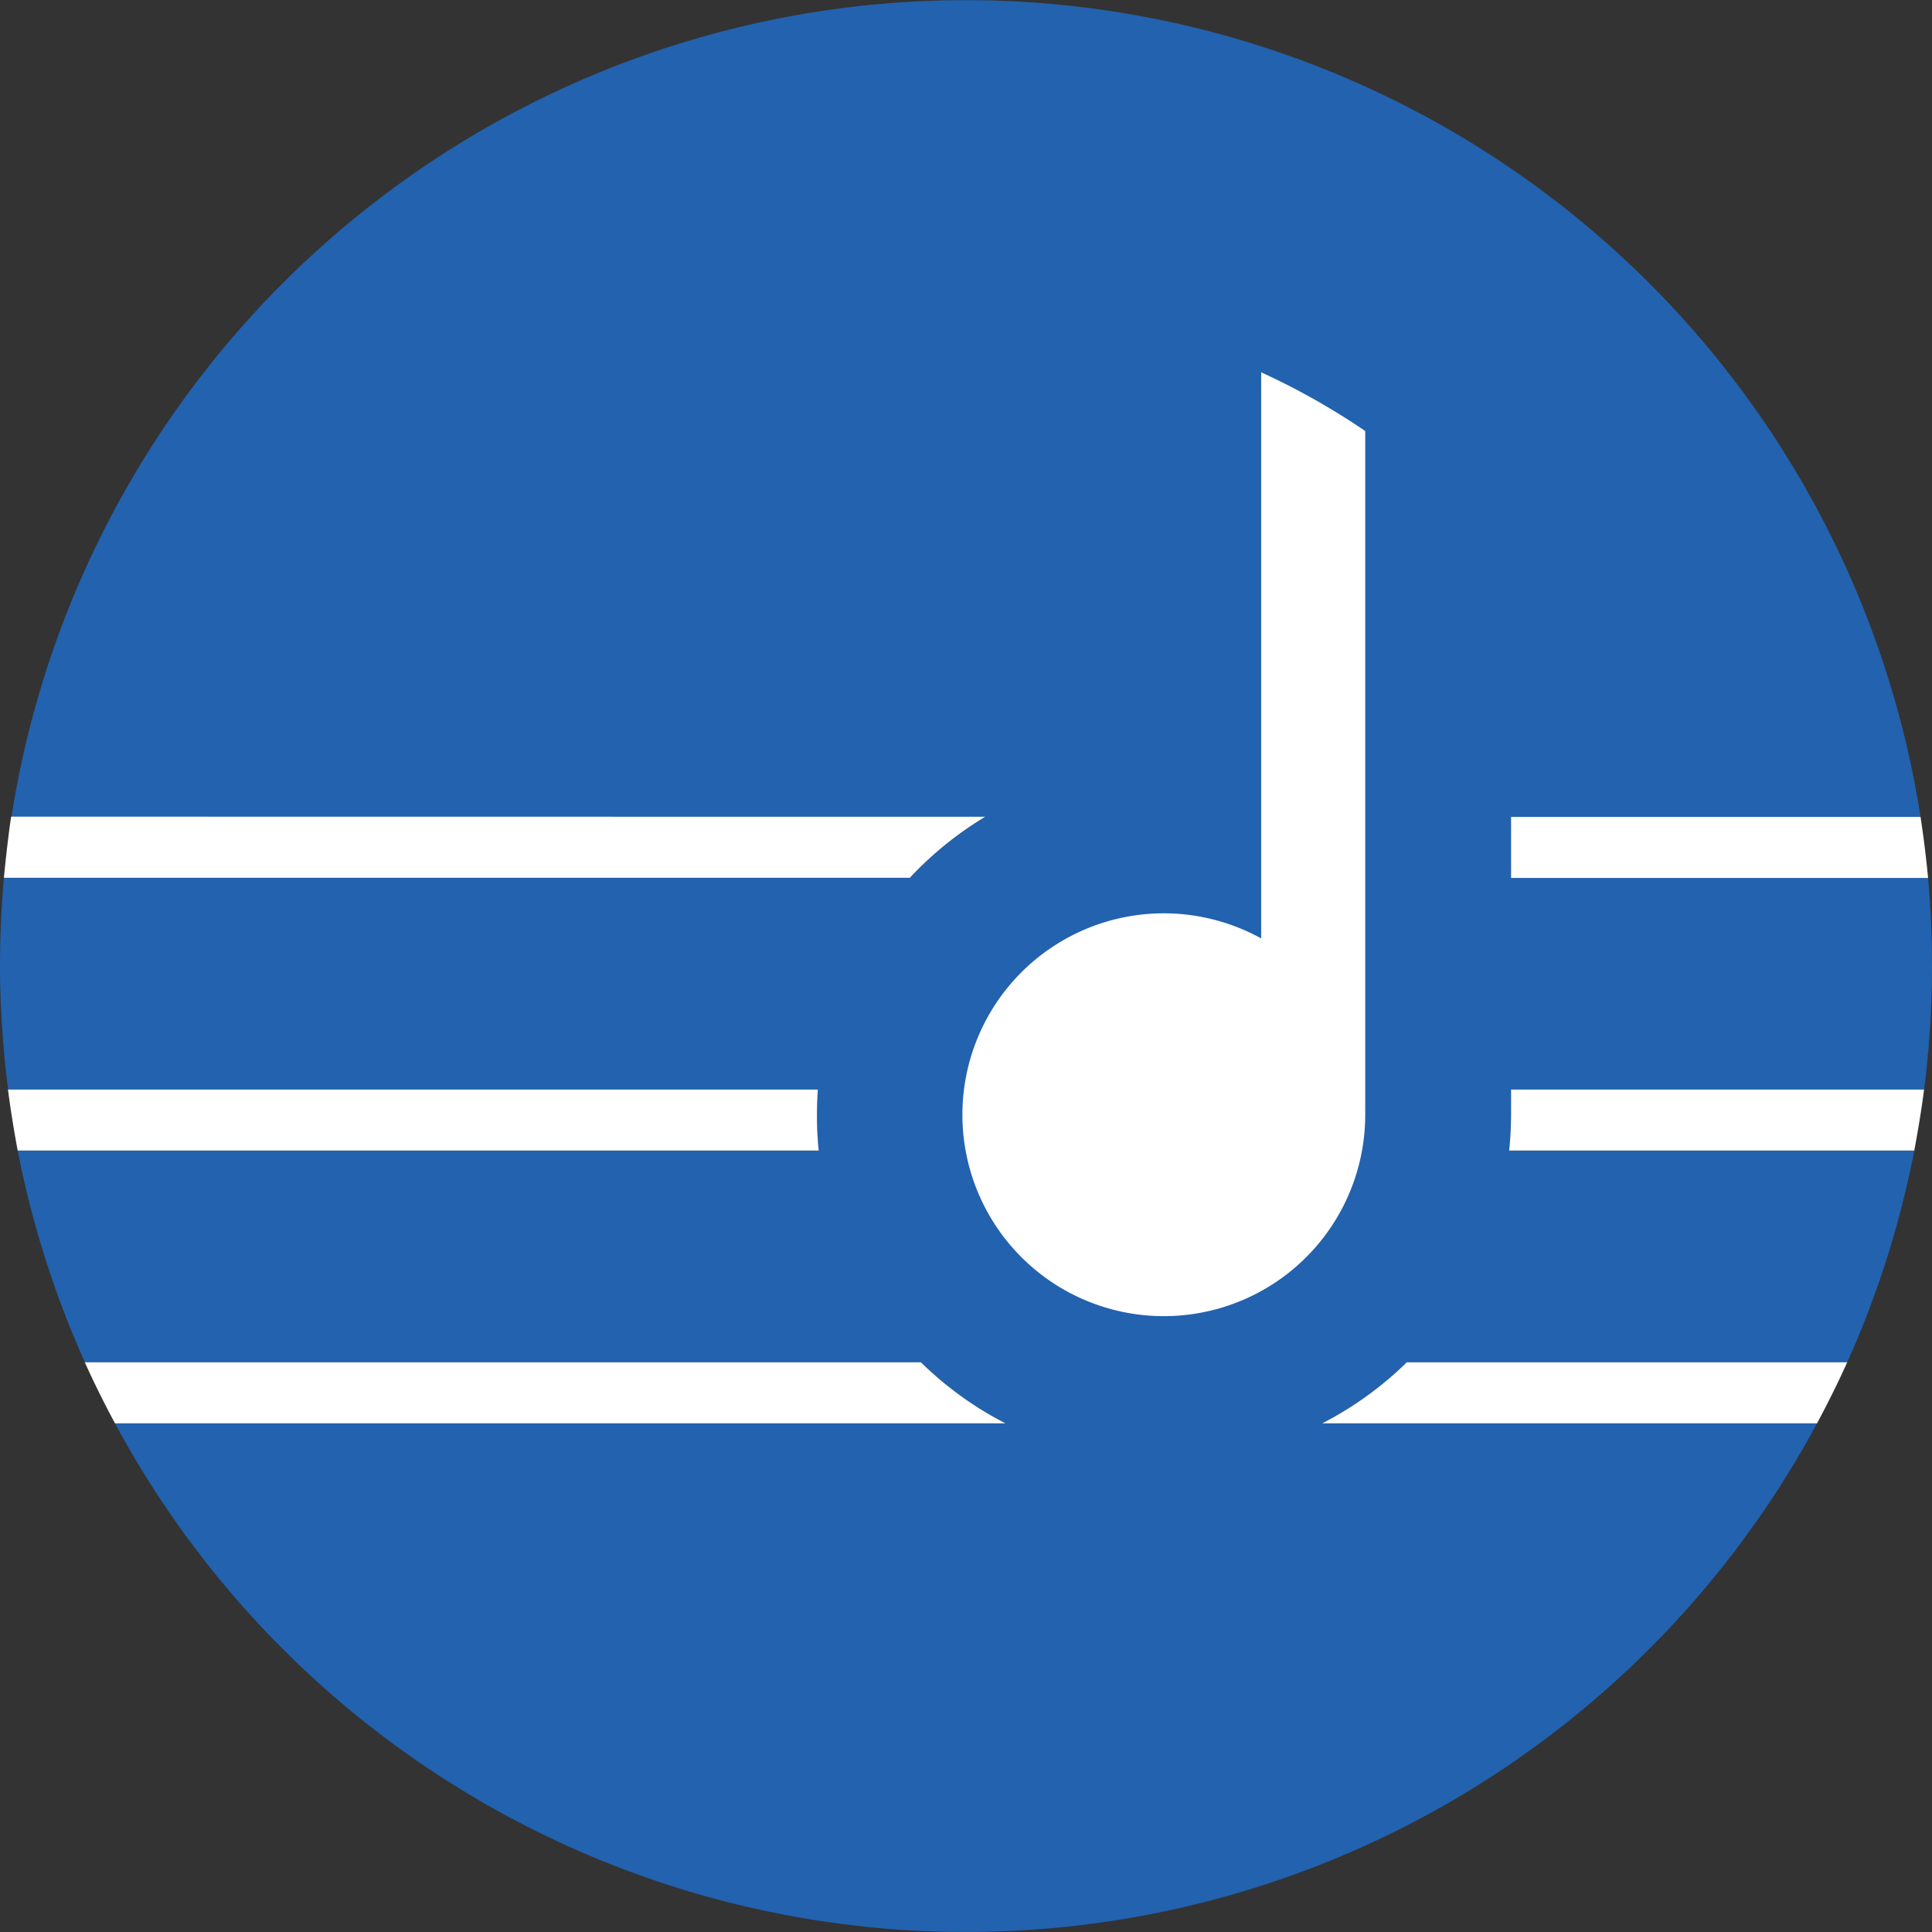 <svg xmlns="http://www.w3.org/2000/svg" viewBox="0 0 316.54 316.54"><rect x="0" y="0" width="316.54" height="316.54" fill="#333333" stroke="none"/><defs><style>.cls-1{fill:#2262af;}.cls-2{fill:#fff;}</style></defs><g id="Icon"><path class="cls-1" d="M316.54,158.27q0,6.54-.54,12.95c0,.49-.07,1-.12,1.45-.11,1.39-.26,2.78-.43,4.16l-.18,1.46a1.46,1.46,0,0,1,0,.22H247.57v4.07a58,58,0,0,1-.31,5.93h66.38a157.62,157.62,0,0,1-7.37,25.93c-.52,1.41-1.07,2.79-1.64,4.16-.41,1-.82,2-1.24,2.92l-.74,1.68H230.49a57.16,57.16,0,0,1-13.85,10H297.7a158.31,158.31,0,0,1-278.86,0h145.9a56.67,56.67,0,0,1-13.83-10h-137l-.74-1.68c-.42-1-.83-1.94-1.24-2.92-.57-1.37-1.11-2.75-1.64-4.16A157.62,157.62,0,0,1,2.9,188.51H134.14a55.26,55.26,0,0,1-.31-5.93c0-1.37,0-2.72.15-4.07H1.31a1.92,1.92,0,0,0,0-.22c-.07-.48-.13-1-.19-1.46-.17-1.38-.32-2.77-.43-4.16-.05-.48-.09-1-.12-1.45Q0,164.82,0,158.27c0-4.86.22-9.68.64-14.43H149.07a57.39,57.39,0,0,1,12.35-10H1.88c.15-1,.31-1.95.48-2.91s.35-2,.54-2.92a158.3,158.3,0,0,1,310.74,0c.19,1,.36,1.94.54,2.92s.33,1.94.48,2.91H247.57v10H315.9C316.32,148.59,316.54,153.41,316.54,158.27Z"/><path class="cls-2" d="M134.14,188.51H2.9c-.62-3.3-1.16-6.64-1.59-10H134c-.1,1.35-.15,2.7-.15,4.07A55.26,55.26,0,0,0,134.14,188.51Z"/><path class="cls-2" d="M315.24,178.51c-.42,3.36-1,6.7-1.6,10H247.26a58,58,0,0,0,.31-5.93v-4.07Z"/><path class="cls-2" d="M164.74,233.2H18.84q-2.64-4.9-4.95-10h137A56.67,56.67,0,0,0,164.74,233.2Z"/><path class="cls-2" d="M302.65,223.2q-2.31,5.1-4.95,10H216.64a57.16,57.16,0,0,0,13.85-10Z"/><path class="cls-2" d="M161.42,133.82a57.39,57.39,0,0,0-12.35,10H.64q.42-4.43,1-8.76c.06-.42.13-.85.19-1.26Z"/><path class="cls-2" d="M315.9,143.84H247.57v-10h67.09c.06.41.13.84.19,1.26Q315.48,139.42,315.9,143.84Z"/><path class="cls-2" d="M223.68,70.62v112a33,33,0,1,1-17.05-28.87V61A115.9,115.9,0,0,1,223.68,70.62Z"/></g></svg>